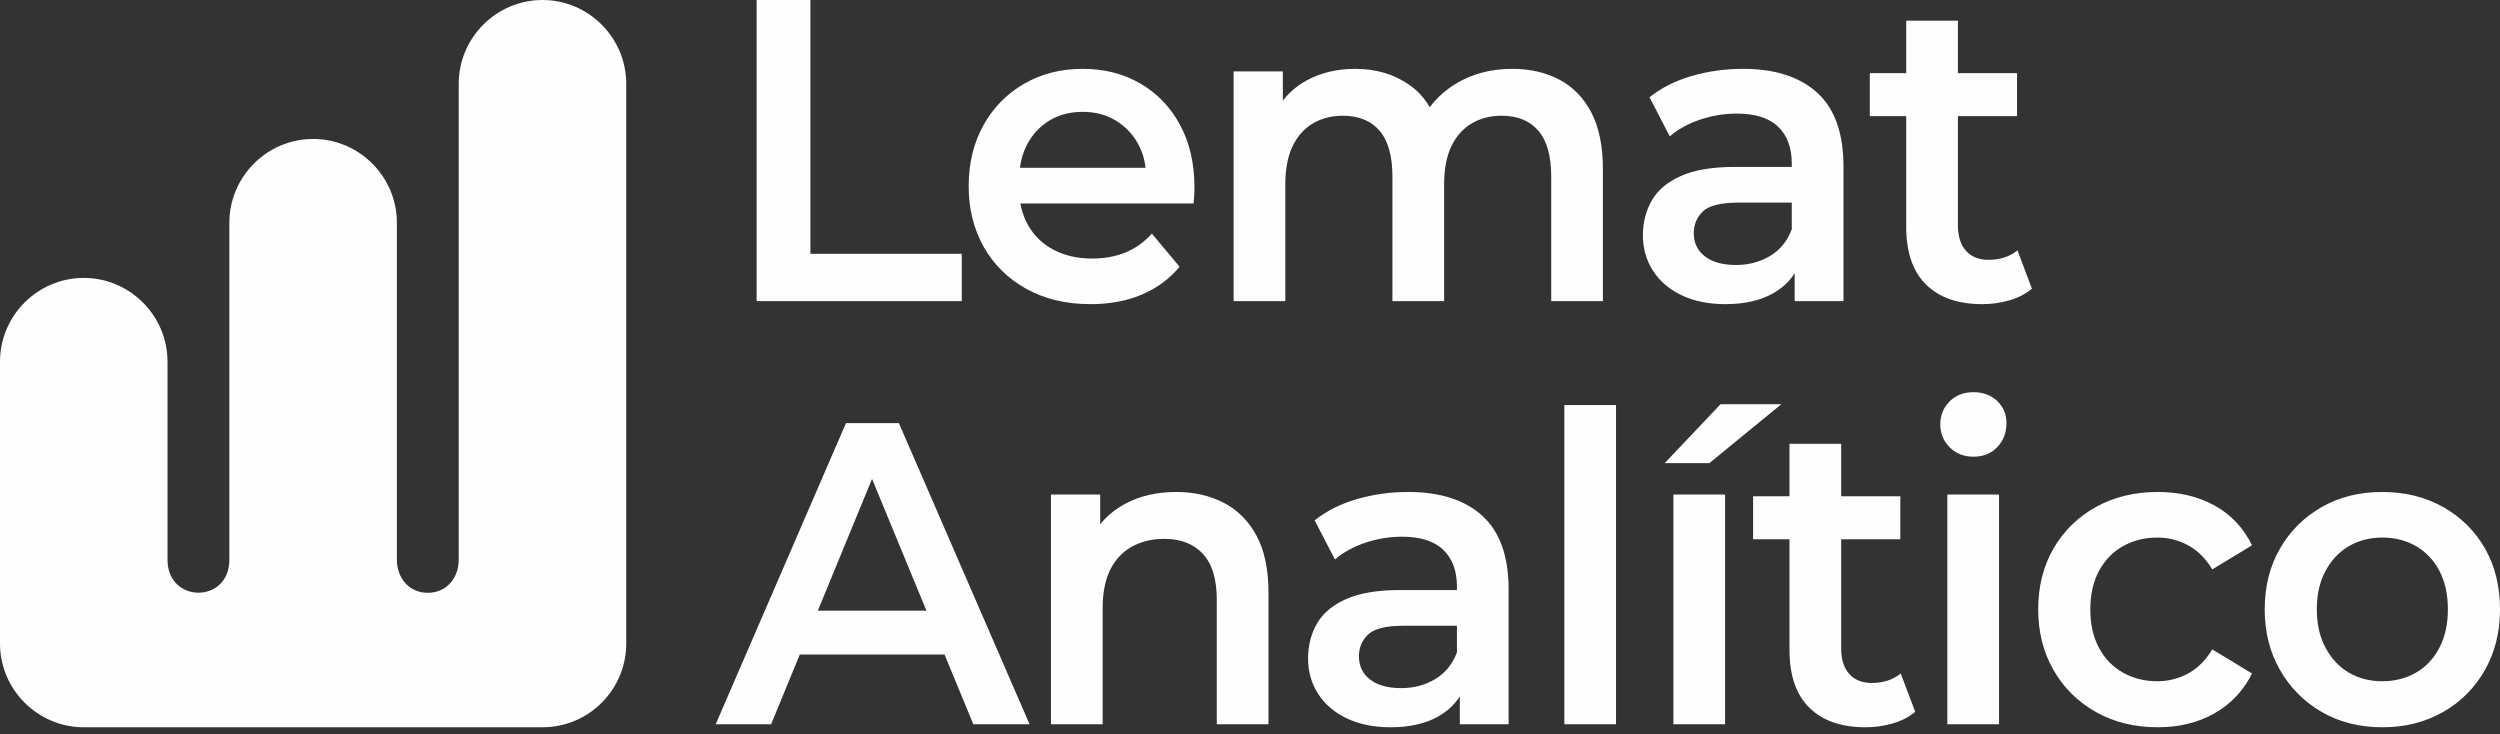 <svg width="160" height="47" viewBox="0 0 160 47" fill="none" xmlns="http://www.w3.org/2000/svg">
<rect x="0" y="0" width="160" height="47" fill="#333333" stroke="none"/>
<path d="M48.425 19.272V0.001H51.866V16.244H61.552V19.272H48.425ZM69.802 19.465C68.232 19.465 66.86 19.139 65.687 18.487C64.513 17.836 63.605 16.941 62.961 15.803C62.317 14.665 61.995 13.371 61.995 11.921C61.995 10.453 62.308 9.155 62.934 8.026C63.561 6.897 64.425 6.012 65.528 5.369C66.631 4.727 67.888 4.406 69.299 4.406C70.676 4.406 71.902 4.718 72.978 5.342C74.054 5.966 74.901 6.847 75.519 7.985C76.136 9.123 76.445 10.462 76.445 12.004C76.445 12.151 76.441 12.316 76.432 12.499C76.423 12.683 76.41 12.857 76.392 13.023H64.615V10.738H74.645L73.349 11.454C73.366 10.609 73.199 9.866 72.846 9.224C72.493 8.581 72.012 8.077 71.403 7.71C70.794 7.342 70.093 7.159 69.299 7.159C68.488 7.159 67.778 7.342 67.169 7.71C66.56 8.077 66.084 8.586 65.74 9.237C65.396 9.889 65.224 10.655 65.224 11.536V12.087C65.224 12.968 65.418 13.748 65.806 14.427C66.194 15.106 66.741 15.629 67.447 15.996C68.153 16.363 68.964 16.547 69.881 16.547C70.676 16.547 71.39 16.418 72.025 16.161C72.66 15.904 73.225 15.5 73.719 14.95L75.492 17.07C74.857 17.84 74.059 18.432 73.097 18.845C72.136 19.258 71.037 19.465 69.802 19.465ZM96.79 4.406C97.919 4.406 98.92 4.635 99.794 5.094C100.667 5.553 101.351 6.255 101.845 7.2C102.339 8.145 102.586 9.361 102.586 10.848V19.272H99.278V11.288C99.278 9.985 99.004 9.012 98.457 8.37C97.91 7.728 97.125 7.407 96.102 7.407C95.378 7.407 94.739 7.572 94.183 7.902C93.627 8.233 93.195 8.719 92.886 9.361C92.577 10.004 92.423 10.82 92.423 11.812V19.272H89.115V11.288C89.115 9.985 88.841 9.012 88.294 8.37C87.748 7.728 86.962 7.407 85.939 7.407C85.216 7.407 84.576 7.572 84.02 7.902C83.464 8.233 83.032 8.719 82.723 9.361C82.415 10.004 82.26 10.82 82.26 11.812V19.272H78.952V4.571H82.102V8.48L81.546 7.324C82.022 6.369 82.715 5.645 83.623 5.149C84.532 4.654 85.569 4.406 86.733 4.406C88.056 4.406 89.207 4.745 90.187 5.424C91.166 6.104 91.814 7.131 92.132 8.508L90.835 8.04C91.294 6.939 92.053 6.058 93.111 5.397C94.17 4.736 95.396 4.406 96.79 4.406ZM114.859 19.272V16.299L114.674 15.666V10.462C114.674 9.453 114.382 8.668 113.8 8.109C113.218 7.549 112.336 7.269 111.153 7.269C110.36 7.269 109.579 7.397 108.811 7.654C108.044 7.911 107.395 8.269 106.866 8.728L105.569 6.223C106.328 5.617 107.232 5.163 108.282 4.86C109.332 4.557 110.421 4.406 111.551 4.406C113.597 4.406 115.181 4.915 116.301 5.934C117.422 6.952 117.982 8.526 117.982 10.655V19.272H114.859ZM110.413 19.465C109.354 19.465 108.428 19.277 107.634 18.9C106.84 18.524 106.227 18.001 105.794 17.331C105.362 16.661 105.146 15.904 105.146 15.06C105.146 14.234 105.335 13.491 105.715 12.83C106.094 12.169 106.716 11.646 107.581 11.261C108.445 10.875 109.592 10.683 111.021 10.683H115.123V12.968H111.259C110.13 12.968 109.372 13.156 108.983 13.532C108.595 13.908 108.401 14.372 108.401 14.922C108.401 15.546 108.639 16.042 109.116 16.409C109.592 16.776 110.254 16.959 111.101 16.959C111.912 16.959 112.64 16.767 113.284 16.381C113.928 15.996 114.391 15.427 114.674 14.675L115.229 16.739C114.912 17.602 114.343 18.272 113.522 18.749C112.702 19.226 111.665 19.465 110.413 19.465ZM126.867 19.465C125.314 19.465 124.115 19.047 123.268 18.212C122.421 17.377 121.997 16.143 121.997 14.509V1.322H125.306V14.427C125.306 15.124 125.478 15.666 125.822 16.051C126.166 16.436 126.646 16.629 127.264 16.629C128.005 16.629 128.623 16.427 129.117 16.023L130.043 18.474C129.655 18.804 129.178 19.052 128.614 19.217C128.049 19.382 127.467 19.465 126.867 19.465ZM119.668 7.434V4.681H129.09V7.434H119.668Z" fill="#FEFEFE"/>
<path d="M45.805 46.352L54.142 27.081H57.529L65.892 46.352H62.293L55.121 28.981H56.497L49.351 46.352H45.805ZM49.643 41.892L50.569 39.084H60.573L61.499 41.892H49.643ZM75.281 31.486C76.41 31.486 77.42 31.715 78.311 32.174C79.202 32.633 79.903 33.335 80.415 34.28C80.927 35.225 81.182 36.441 81.182 37.928V46.352H77.874V38.368C77.874 37.065 77.579 36.093 76.988 35.45C76.397 34.808 75.572 34.487 74.513 34.487C73.737 34.487 73.049 34.652 72.449 34.982C71.849 35.313 71.386 35.804 71.059 36.455C70.733 37.106 70.57 37.928 70.57 38.919V46.352H67.262V31.651H70.411V35.615L69.855 34.404C70.349 33.468 71.068 32.748 72.012 32.243C72.956 31.738 74.046 31.486 75.281 31.486ZM93.429 46.352V43.379L93.244 42.746V37.542C93.244 36.533 92.953 35.748 92.37 35.189C91.788 34.629 90.906 34.349 89.724 34.349C88.93 34.349 88.149 34.477 87.382 34.734C86.614 34.991 85.966 35.349 85.436 35.808L84.139 33.303C84.898 32.697 85.802 32.243 86.852 31.94C87.902 31.637 88.991 31.486 90.121 31.486C92.167 31.486 93.751 31.995 94.871 33.014C95.992 34.032 96.552 35.606 96.552 37.735V46.352H93.429ZM88.983 46.545C87.924 46.545 86.998 46.357 86.204 45.98C85.41 45.604 84.797 45.081 84.364 44.411C83.932 43.741 83.716 42.984 83.716 42.14C83.716 41.314 83.906 40.571 84.285 39.91C84.664 39.249 85.286 38.726 86.151 38.341C87.016 37.956 88.162 37.763 89.591 37.763H93.694V40.048H89.829C88.7 40.048 87.942 40.236 87.554 40.612C87.165 40.988 86.971 41.452 86.971 42.002C86.971 42.626 87.209 43.122 87.686 43.489C88.162 43.856 88.824 44.04 89.671 44.04C90.482 44.04 91.21 43.847 91.854 43.461C92.498 43.076 92.961 42.507 93.244 41.755L93.799 43.819C93.482 44.682 92.913 45.352 92.092 45.829C91.272 46.306 90.235 46.545 88.983 46.545ZM100.118 46.352V25.925H103.426V46.352H100.118ZM107.097 46.352V31.651H110.405V46.352H107.097ZM106.542 29.641L110.115 25.87H114.005L109.4 29.641H106.542ZM119.397 46.545C117.844 46.545 116.644 46.127 115.798 45.292C114.951 44.457 114.527 43.223 114.527 41.589V28.402H117.835V41.507C117.835 42.204 118.007 42.746 118.351 43.131C118.695 43.517 119.176 43.709 119.794 43.709C120.535 43.709 121.152 43.507 121.646 43.103L122.573 45.554C122.185 45.884 121.708 46.132 121.143 46.297C120.579 46.462 119.997 46.545 119.397 46.545ZM112.198 34.514V31.761H121.62V34.514H112.198ZM124.63 46.352V31.651H127.938V46.352H124.63ZM126.297 29.228C125.68 29.228 125.172 29.026 124.775 28.623C124.378 28.219 124.18 27.733 124.18 27.164C124.18 26.576 124.378 26.085 124.775 25.691C125.172 25.296 125.68 25.099 126.297 25.099C126.915 25.099 127.422 25.287 127.819 25.663C128.216 26.04 128.414 26.512 128.414 27.081C128.414 27.687 128.22 28.196 127.832 28.609C127.444 29.022 126.932 29.228 126.297 29.228ZM138.094 46.545C136.612 46.545 135.293 46.219 134.137 45.567C132.981 44.916 132.077 44.021 131.424 42.883C130.772 41.745 130.445 40.452 130.445 39.002C130.445 37.533 130.772 36.235 131.424 35.106C132.077 33.977 132.981 33.092 134.137 32.449C135.293 31.807 136.612 31.486 138.094 31.486C139.47 31.486 140.683 31.775 141.733 32.353C142.782 32.931 143.581 33.78 144.128 34.9L141.587 36.441C141.164 35.744 140.648 35.23 140.039 34.9C139.43 34.569 138.773 34.404 138.067 34.404C137.256 34.404 136.523 34.588 135.871 34.955C135.218 35.322 134.706 35.849 134.336 36.538C133.965 37.226 133.78 38.047 133.78 39.002C133.78 39.956 133.965 40.777 134.336 41.465C134.706 42.154 135.218 42.681 135.871 43.048C136.523 43.416 137.256 43.599 138.067 43.599C138.773 43.599 139.43 43.434 140.039 43.103C140.648 42.773 141.164 42.259 141.587 41.562L144.128 43.103C143.581 44.205 142.782 45.053 141.733 45.65C140.683 46.247 139.47 46.545 138.094 46.545ZM152.457 46.545C151.011 46.545 149.723 46.219 148.593 45.567C147.464 44.916 146.573 44.021 145.92 42.883C145.268 41.745 144.941 40.452 144.941 39.002C144.941 37.533 145.268 36.235 145.92 35.106C146.573 33.977 147.464 33.092 148.593 32.449C149.723 31.807 151.011 31.486 152.457 31.486C153.922 31.486 155.223 31.807 156.361 32.449C157.499 33.092 158.39 33.973 159.034 35.092C159.678 36.212 160 37.515 160 39.002C160 40.452 159.678 41.745 159.034 42.883C158.39 44.021 157.499 44.916 156.361 45.567C155.223 46.219 153.922 46.545 152.457 46.545ZM152.457 43.599C153.269 43.599 153.992 43.416 154.628 43.048C155.263 42.681 155.761 42.149 156.123 41.452C156.485 40.754 156.665 39.938 156.665 39.002C156.665 38.047 156.485 37.226 156.123 36.538C155.761 35.849 155.263 35.322 154.628 34.955C153.992 34.588 153.278 34.404 152.484 34.404C151.672 34.404 150.953 34.588 150.327 34.955C149.701 35.322 149.202 35.849 148.832 36.538C148.461 37.226 148.276 38.047 148.276 39.002C148.276 39.938 148.461 40.754 148.832 41.452C149.202 42.149 149.701 42.681 150.327 43.048C150.953 43.416 151.663 43.599 152.457 43.599Z" fill="#FEFEFE"/>
<path fill-rule="evenodd" clip-rule="evenodd" d="M5.361 17.787C8.309 17.787 10.721 20.198 10.721 23.147V35.824C10.721 38.629 14.679 38.643 14.679 35.824V14.254C14.679 11.305 17.091 8.893 20.04 8.893C22.988 8.893 25.4 11.305 25.4 14.254V35.824C25.4 36.985 26.173 37.94 27.379 37.94C28.585 37.94 29.358 36.985 29.358 35.824V5.361C29.358 2.413 31.77 8.7738e-05 34.719 8.7738e-05C37.667 8.7738e-05 40.079 2.413 40.079 5.361V41.184C40.079 44.144 37.678 46.545 34.719 46.545H20.04H5.361C2.412 46.545 0 44.133 0 41.184V23.147C0 20.198 2.412 17.787 5.361 17.787Z" fill="#FEFEFE"/>
</svg>
